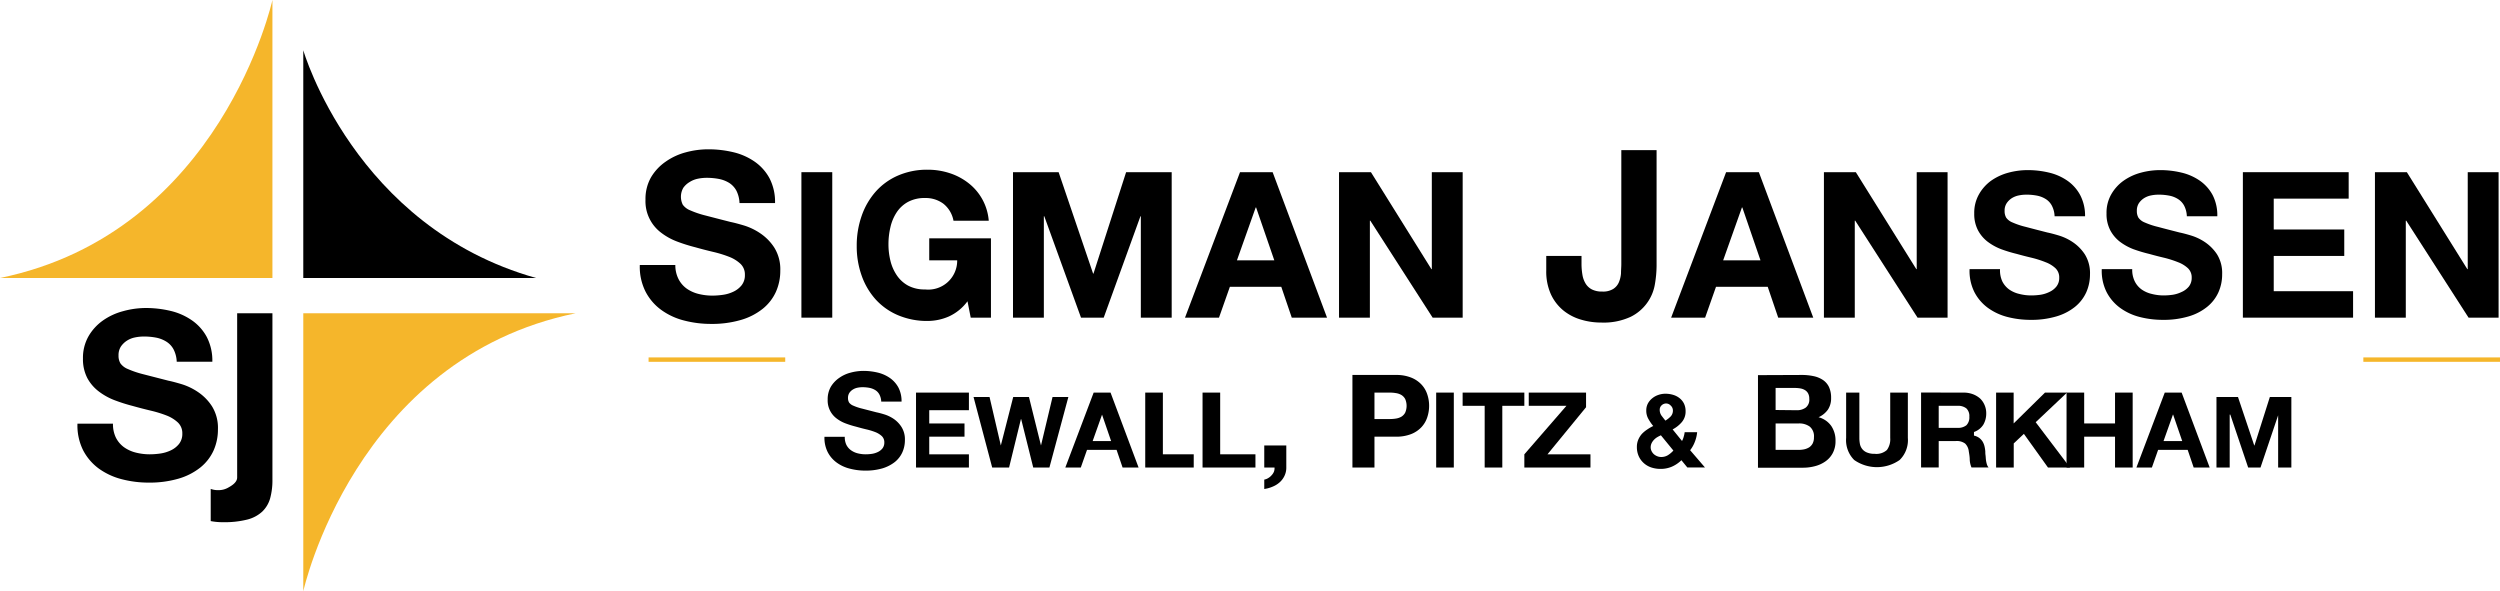 <?xml version="1.0" encoding="utf-8"?><svg xmlns="http://www.w3.org/2000/svg" viewBox="0 0 567.13 134.13"><title>logo-sigman-legal</title><g id="Layer_2" data-name="Layer 2"><g id="Layer_1-2" data-name="Layer 1"><g id="logo-sigman-legal"><path d="M153.92,63.3a6.09,6.09,0,0,0,1.83,2.15,8,8,0,0,0,2.68,1.22,12.94,12.94,0,0,0,3.18.39,17.08,17.08,0,0,0,2.39-.18,8.08,8.08,0,0,0,2.39-.72,5.2,5.2,0,0,0,1.85-1.45,3.65,3.65,0,0,0,.74-2.37,3.31,3.31,0,0,0-1-2.49,7.94,7.94,0,0,0-2.57-1.59,26.54,26.54,0,0,0-3.6-1.11c-1.35-.32-2.71-.67-4.09-1.06a38.11,38.11,0,0,1-4.13-1.3,14.13,14.13,0,0,1-3.61-2,8.92,8.92,0,0,1-3.55-7.48,9.91,9.91,0,0,1,1.24-5.06A11.29,11.29,0,0,1,151,36.68a14.23,14.23,0,0,1,4.56-2.12,19.45,19.45,0,0,1,5.1-.69,24.24,24.24,0,0,1,5.7.66,14.23,14.23,0,0,1,4.85,2.15,10.88,10.88,0,0,1,3.37,3.79,11.63,11.63,0,0,1,1.24,5.59h-8.06a6.82,6.82,0,0,0-.71-2.81,4.8,4.8,0,0,0-1.62-1.75,7,7,0,0,0-2.31-.9,14.76,14.76,0,0,0-2.84-.26,9.8,9.8,0,0,0-2,.21,5.46,5.46,0,0,0-1.83.74A4.63,4.63,0,0,0,155,42.62a4.09,4.09,0,0,0-.11,3.82,3.78,3.78,0,0,0,1.67,1.27,21.23,21.23,0,0,0,3.45,1.17c1.47.38,3.38.88,5.75,1.48.71.14,1.69.4,2.95.77a13.79,13.79,0,0,1,3.73,1.78,11.22,11.22,0,0,1,3.21,3.26,9.28,9.28,0,0,1,1.36,5.22,11.64,11.64,0,0,1-1,4.83,10.47,10.47,0,0,1-3,3.84,14.32,14.32,0,0,1-4.93,2.52,23.34,23.34,0,0,1-6.82.9,24,24,0,0,1-6.07-.77A15.1,15.1,0,0,1,150,70.3a11.82,11.82,0,0,1-3.58-4.19,12.51,12.51,0,0,1-1.28-6h8.06A6.93,6.93,0,0,0,153.92,63.3Z"/><path d="M188.8,39.06v33h-7v-33Z"/><path d="M215.21,71.81a12.1,12.1,0,0,1-4.74,1,16.82,16.82,0,0,1-6.77-1.31,14.48,14.48,0,0,1-5.08-3.6,16.06,16.06,0,0,1-3.16-5.4,19.71,19.71,0,0,1-1.11-6.68A20.33,20.33,0,0,1,195.46,49a16.38,16.38,0,0,1,3.16-5.49,14.42,14.42,0,0,1,5.08-3.68,16.49,16.49,0,0,1,6.77-1.33,15.83,15.83,0,0,1,4.9.76,13.81,13.81,0,0,1,4.27,2.23,12,12,0,0,1,4.66,8.58h-8A6.38,6.38,0,0,0,214,46.21a6.71,6.71,0,0,0-4.15-1.29,7.89,7.89,0,0,0-3.86.88,7.2,7.2,0,0,0-2.57,2.36A10.17,10.17,0,0,0,202,51.52a16.78,16.78,0,0,0-.45,3.9,15.53,15.53,0,0,0,.45,3.75,10,10,0,0,0,1.44,3.28A7.33,7.33,0,0,0,206,64.79a7.89,7.89,0,0,0,3.86.87,6.56,6.56,0,0,0,7.28-6.6H210.8v-5h14v18h-4.59l-.73-3.72A10.81,10.81,0,0,1,215.21,71.81Z"/><path d="M240.15,39.06l7.82,23h.09l7.4-23H265.8v33h-7v-23h-.09l-8.33,23h-5.15l-8.33-23h-.1v23h-7v-33Z"/><path d="M288.7,39.06l12.34,33h-8l-2.38-7H279l-2.47,7h-7.71l12.48-33Zm.38,20-4.13-12h-.09l-4.26,12Z"/><path d="M311,39.06l13.72,22h.09v-22h7v33H325l-14.14-22h-.1v22h-7v-33Z"/><path d="M192,100.91a3.41,3.41,0,0,0,1.05,1.23,4.48,4.48,0,0,0,1.53.7,7.32,7.32,0,0,0,1.82.22,9.48,9.48,0,0,0,1.36-.1,4.67,4.67,0,0,0,1.36-.41,3,3,0,0,0,1.07-.83,2.13,2.13,0,0,0,.42-1.35,1.93,1.93,0,0,0-.56-1.43,4.67,4.67,0,0,0-1.47-.91,14.84,14.84,0,0,0-2.06-.63c-.77-.18-1.55-.39-2.33-.61a21,21,0,0,1-2.37-.74,7.91,7.91,0,0,1-2.06-1.14,5.08,5.08,0,0,1-2-4.27,5.68,5.68,0,0,1,.71-2.89,6.55,6.55,0,0,1,1.87-2,7.86,7.86,0,0,1,2.6-1.21,11.21,11.21,0,0,1,2.91-.4,13.92,13.92,0,0,1,3.26.38,8.2,8.2,0,0,1,2.77,1.23,6.3,6.3,0,0,1,1.93,2.17,6.68,6.68,0,0,1,.71,3.19h-4.61a3.69,3.69,0,0,0-.41-1.6,2.62,2.62,0,0,0-.92-1,4,4,0,0,0-1.32-.52,8.12,8.12,0,0,0-1.62-.15,5.62,5.62,0,0,0-1.15.12,3.14,3.14,0,0,0-1.05.43,2.62,2.62,0,0,0-.77.75,2.08,2.08,0,0,0-.3,1.16,2,2,0,0,0,.24,1,2.16,2.16,0,0,0,.95.72,11.36,11.36,0,0,0,2,.67l3.29.85c.41.08,1,.23,1.68.44a8.14,8.14,0,0,1,2.14,1,6.41,6.41,0,0,1,1.83,1.87,5.26,5.26,0,0,1,.78,3,6.69,6.69,0,0,1-.58,2.76,6,6,0,0,1-1.71,2.2,8.51,8.51,0,0,1-2.82,1.44,13.44,13.44,0,0,1-3.89.51,13.75,13.75,0,0,1-3.47-.44,8.46,8.46,0,0,1-3-1.38,6.79,6.79,0,0,1-2.05-2.39,7.21,7.21,0,0,1-.73-3.46h4.61A4,4,0,0,0,192,100.91Z"/><path d="M219.8,89.06v4h-9v3h8v3h-8v4h9v3h-12v-17Z"/><path d="M234.39,106.06l-2.74-11h-.05l-2.69,11h-3.83l-4.23-16h3.63l2.56,11h0l2.81-11h3.57l2.73,11h0l2.62-11h3.59l-4.3,16Z"/><path d="M251.93,89.06l6.36,17h-3.63l-1.36-4h-6.71l-1.41,4h-3.51l6.43-17Zm.13,11-2.06-6h0l-2.13,6Z"/><path d="M263.8,89.06v14h7v3h-11v-17Z"/><path d="M276.8,89.06v14h8v3h-12v-17Z"/><path d="M291.8,101.06v5a4.25,4.25,0,0,1-.4,1.86,4.56,4.56,0,0,1-1.07,1.46,5.42,5.42,0,0,1-1.59,1,7.35,7.35,0,0,1-1.94.55v-2.13a2.6,2.6,0,0,0,.92-.36,3.06,3.06,0,0,0,.75-.63A2.77,2.77,0,0,0,289,107a2.33,2.33,0,0,0,.13-.94H286.8v-5Z"/><path d="M316.65,85.06a9,9,0,0,1,3.48.6,6.44,6.44,0,0,1,2.34,1.58,5.93,5.93,0,0,1,1.31,2.23,8.08,8.08,0,0,1,.42,2.59,8.21,8.21,0,0,1-.42,2.59,6,6,0,0,1-1.31,2.24,6.44,6.44,0,0,1-2.34,1.58,9.24,9.24,0,0,1-3.48.59H311.8v7h-5v-21Zm-1.43,10a8.57,8.57,0,0,0,1.46-.11,3.44,3.44,0,0,0,1.24-.43,2.41,2.41,0,0,0,.85-.91,3.89,3.89,0,0,0,0-3.09,2.41,2.41,0,0,0-.85-.91,3.44,3.44,0,0,0-1.24-.43,8.54,8.54,0,0,0-1.46-.12H311.8v6Z"/><path d="M329.8,89.06v17h-4v-17Z"/><path d="M331.8,92.06v-3h14v3h-5v14h-4v-14Z"/><path d="M355.35,92.06H346.8v-3h13v3.32l-8.75,10.68h9.75v3h-15v-3Z"/><path d="M379.23,105.88a6.43,6.43,0,0,1-2.54.49,6.55,6.55,0,0,1-2.1-.33,4.78,4.78,0,0,1-1.71-1,4.63,4.63,0,0,1-1.13-1.55,5,5,0,0,1-.42-2.1,4.16,4.16,0,0,1,.3-1.61,4.92,4.92,0,0,1,.82-1.33,6.75,6.75,0,0,1,1.2-1,10.26,10.26,0,0,1,1.39-.81A10.56,10.56,0,0,1,373.92,95a3.74,3.74,0,0,1-.46-1.9,3.31,3.31,0,0,1,.36-1.55,3.86,3.86,0,0,1,1-1.2,4.41,4.41,0,0,1,1.38-.76,4.82,4.82,0,0,1,1.61-.27,6,6,0,0,1,1.77.26,4.29,4.29,0,0,1,1.44.75,3.6,3.6,0,0,1,1,1.24,3.92,3.92,0,0,1,.36,1.72,3.66,3.66,0,0,1-.85,2.46,7,7,0,0,1-2.09,1.66l2.13,2.63a4.28,4.28,0,0,0,.39-1,5.66,5.66,0,0,0,.21-1H385a7.92,7.92,0,0,1-.51,2.16,7.19,7.19,0,0,1-1.08,1.93l3.36,3.91h-4l-1.34-1.64A7.2,7.2,0,0,1,379.23,105.88Zm-3.31-6.69a3.59,3.59,0,0,0-.74.61,3,3,0,0,0-.52.76,2.18,2.18,0,0,0-.2.93,1.92,1.92,0,0,0,.2.84,2.29,2.29,0,0,0,.52.7,2.61,2.61,0,0,0,.75.46,2.33,2.33,0,0,0,.9.18,2.9,2.9,0,0,0,1.54-.41,5.72,5.72,0,0,0,1.24-1.05l-2.83-3.46A7.75,7.75,0,0,0,375.92,99.19ZM379,92a1.42,1.42,0,0,0-1.05-.47,1.48,1.48,0,0,0-1,.41,1.34,1.34,0,0,0-.44,1,2.25,2.25,0,0,0,.41,1.35c.28.37.58.75.88,1.13a6.21,6.21,0,0,0,1.2-.95,1.94,1.94,0,0,0,.5-1.41A1.49,1.49,0,0,0,379,92Z"/><path d="M408.69,85.06a12.76,12.76,0,0,1,2.73.27,6,6,0,0,1,2.12.87,4,4,0,0,1,1.37,1.6,5.7,5.7,0,0,1,.48,2.47,4.62,4.62,0,0,1-.72,2.65,5.26,5.26,0,0,1-2.13,1.73,5.12,5.12,0,0,1,2.9,2,5.86,5.86,0,0,1,.95,3.37,5.7,5.7,0,0,1-.62,2.75,5.31,5.31,0,0,1-1.66,1.89,7.2,7.2,0,0,1-2.38,1.09,10.53,10.53,0,0,1-2.75.35H398.8v-21Zm-1.12,8a3.37,3.37,0,0,0,2.06-.59,2.27,2.27,0,0,0,.81-2,2.49,2.49,0,0,0-.27-1.23,2,2,0,0,0-.72-.75,3,3,0,0,0-1-.37,6.89,6.89,0,0,0-1.21-.11H402.8v5Zm.38,9a6.48,6.48,0,0,0,1.34-.13,3.64,3.64,0,0,0,1.14-.46,2.47,2.47,0,0,0,.78-.88,3,3,0,0,0,.29-1.4,2.84,2.84,0,0,0-.95-2.41,4,4,0,0,0-2.51-.72H402.8v6Z"/><path d="M430.94,104.35a9,9,0,0,1-10.31,0,6.35,6.35,0,0,1-1.83-5V89.06h3V99.35a7.39,7.39,0,0,0,.12,1.33,2.67,2.67,0,0,0,.5,1.14,2.59,2.59,0,0,0,1.06.81,4.32,4.32,0,0,0,1.81.32,3.56,3.56,0,0,0,2.76-.87,4.12,4.12,0,0,0,.75-2.73V89.06h4V99.35A6.3,6.3,0,0,1,430.94,104.35Z"/><path d="M445.41,89.06a6.11,6.11,0,0,1,2.16.37,5.26,5.26,0,0,1,1.65,1,4.51,4.51,0,0,1,1,1.49,4.62,4.62,0,0,1,.36,1.82,5,5,0,0,1-.66,2.6A4.11,4.11,0,0,1,447.8,98v.82a3.18,3.18,0,0,1,1.19.52,3.23,3.23,0,0,1,.77.84,3.87,3.87,0,0,1,.43,1.07,7.76,7.76,0,0,1,.18,1.16c0,.24,0,.53.05.86s.05.67.09,1a6.07,6.07,0,0,0,.2,1,2.06,2.06,0,0,0,.4.78h-3.87a5.07,5.07,0,0,1-.4-1.74c0-.67-.12-1.32-.22-1.93a2.87,2.87,0,0,0-.84-1.77,3.2,3.2,0,0,0-2.1-.56H439.8v6h-4v-17Zm-1.33,8a3,3,0,0,0,2-.59,2.52,2.52,0,0,0,.67-1.94,2.39,2.39,0,0,0-.67-1.88,3,3,0,0,0-2-.59H439.8v5Z"/><path d="M456.8,89.06v7l7.11-7h5l-7.11,6.72,7.79,10.28h-5l-5.47-7.64-2.3,2.17v5.47h-4v-17Z"/><path d="M472.8,89.06v7h7v-7h4v17h-4v-7h-7v7h-4v-17Z"/><path d="M494.91,89.06l6.36,17h-3.63l-1.36-4h-6.71l-1.41,4h-3.51l6.43-17Zm.13,11-2.06-6h-.05l-2.13,6Z"/><path d="M507.69,90.06l3.69,11h.05l3.49-11h4.88v16h-3v-12h.05l-4.05,12H510l-4.05-12h-.14v12h-3v-16Z"/><path d="M375.43,64.39a10.08,10.08,0,0,1-5.49,7.47,14.56,14.56,0,0,1-6.72,1.31,15.69,15.69,0,0,1-4.59-.67,11.37,11.37,0,0,1-4-2.09,10.37,10.37,0,0,1-2.8-3.64,12.53,12.53,0,0,1-1.06-5.38V58.06h8v1.72a14.61,14.61,0,0,0,.21,2.57,5.49,5.49,0,0,0,.73,2,3.6,3.6,0,0,0,1.42,1.31,5,5,0,0,0,2.35.48,4.35,4.35,0,0,0,2.48-.59A3.34,3.34,0,0,0,367.26,64a6.47,6.47,0,0,0,.47-2c0-.73.07-1.44.07-2.11V34.06h8v26.2A25.26,25.26,0,0,1,375.43,64.39Z"/><path d="M399,39.06l12.34,33h-7.95l-2.38-7H389.28l-2.47,7H379.1l12.47-33Zm.37,20-4.12-12h-.09l-4.26,12Z"/><path d="M421,39.06l13.72,22h.09v-22h7v33H435l-14.14-22h-.1v22h-7v-33Z"/><path d="M454.23,63.84a5.12,5.12,0,0,0,1.57,1.84,6.59,6.59,0,0,0,2.29,1,10.75,10.75,0,0,0,2.73.34,15.12,15.12,0,0,0,2.05-.15,7,7,0,0,0,2-.62A4.36,4.36,0,0,0,466.5,65a3.09,3.09,0,0,0,.64-2,2.86,2.86,0,0,0-.84-2.14,6.71,6.71,0,0,0-2.21-1.36,23.15,23.15,0,0,0-3.09-1c-1.15-.27-2.32-.57-3.5-.9A32.38,32.38,0,0,1,454,56.54a12.44,12.44,0,0,1-3.09-1.7,8,8,0,0,1-2.21-2.62,7.92,7.92,0,0,1-.84-3.79,8.49,8.49,0,0,1,1.07-4.34A9.65,9.65,0,0,1,451.68,41a12.41,12.41,0,0,1,3.91-1.82,16.84,16.84,0,0,1,4.37-.59,20.57,20.57,0,0,1,4.88.57A12.17,12.17,0,0,1,469,41a9.32,9.32,0,0,1,2.89,3.25A10,10,0,0,1,473,49.06h-6.91a5.67,5.67,0,0,0-.62-2.4,3.93,3.93,0,0,0-1.38-1.5,5.78,5.78,0,0,0-2-.78,12.26,12.26,0,0,0-2.43-.22,8.47,8.47,0,0,0-1.73.18,4.71,4.71,0,0,0-1.57.63,4,4,0,0,0-1.15,1.14,3,3,0,0,0-.46,1.73,2.93,2.93,0,0,0,.36,1.54,3.21,3.21,0,0,0,1.44,1.09,17.15,17.15,0,0,0,3,1c1.26.34,2.9.76,4.93,1.28q.91.18,2.52.66a11.7,11.7,0,0,1,3.21,1.52,9.76,9.76,0,0,1,2.75,2.79,8,8,0,0,1,1.16,4.48,10,10,0,0,1-.86,4.14,9.07,9.07,0,0,1-2.57,3.29,12.23,12.23,0,0,1-4.23,2.16,19.82,19.82,0,0,1-5.84.77,21,21,0,0,1-5.21-.65,13.11,13.11,0,0,1-4.45-2.07,10.27,10.27,0,0,1-3.07-3.59,10.74,10.74,0,0,1-1.09-5.19h6.91A6,6,0,0,0,454.23,63.84Z"/><path d="M484.28,63.84a5,5,0,0,0,1.57,1.84,6.59,6.59,0,0,0,2.29,1,10.75,10.75,0,0,0,2.73.34,15,15,0,0,0,2-.15,7.07,7.07,0,0,0,2-.62A4.45,4.45,0,0,0,496.55,65a3.15,3.15,0,0,0,.64-2,2.86,2.86,0,0,0-.84-2.14,6.81,6.81,0,0,0-2.21-1.36,23.62,23.62,0,0,0-3.09-1c-1.15-.27-2.32-.57-3.5-.9A33.25,33.25,0,0,1,484,56.54a12.44,12.44,0,0,1-3.09-1.7,8,8,0,0,1-2.2-2.62,7.92,7.92,0,0,1-.84-3.79,8.39,8.39,0,0,1,1.07-4.34A9.65,9.65,0,0,1,481.73,41a12.31,12.31,0,0,1,3.91-1.82,16.77,16.77,0,0,1,4.36-.59,20.59,20.59,0,0,1,4.89.57A12.17,12.17,0,0,1,499.05,41a9.42,9.42,0,0,1,2.89,3.25A10,10,0,0,1,503,49.06h-6.91a5.68,5.68,0,0,0-.61-2.4,4,4,0,0,0-1.39-1.5,5.65,5.65,0,0,0-2-.78,12.4,12.4,0,0,0-2.43-.22,8.4,8.4,0,0,0-1.73.18,4.62,4.62,0,0,0-1.57.63,4.07,4.07,0,0,0-1.16,1.14,3.07,3.07,0,0,0-.45,1.73,2.93,2.93,0,0,0,.36,1.54,3.17,3.17,0,0,0,1.43,1.09,17.3,17.3,0,0,0,3,1c1.25.34,2.9.76,4.93,1.28q.92.18,2.52.66a11.84,11.84,0,0,1,3.21,1.52,9.89,9.89,0,0,1,2.75,2.79,8,8,0,0,1,1.15,4.48,9.87,9.87,0,0,1-.86,4.14,9,9,0,0,1-2.57,3.29,12.09,12.09,0,0,1-4.22,2.16,19.87,19.87,0,0,1-5.84.77,21,21,0,0,1-5.21-.65,13,13,0,0,1-4.45-2.07,10.27,10.27,0,0,1-3.07-3.59,10.74,10.74,0,0,1-1.09-5.19h6.91A5.89,5.89,0,0,0,484.28,63.84Z"/><path d="M532.8,39.06v6h-17v7h16v6h-16v8h18v6h-25v-33Z"/><path d="M546,39.06l13.72,22h.09v-22h7v33H560l-14.14-22h-.1v22h-7v-33Z"/><rect x="147.13" y="81.08" width="31" height="1" style="fill:#f5b62b"/><rect x="536.13" y="81.08" width="31" height="1" style="fill:#f5b62b"/><path d="M121.6,63.06H68.8V11.4S80.39,51.48,121.6,63.06Z"/><path d="M130.61,71.06H68.8v63.07S80.39,81.37,130.61,71.06Z" style="fill:#f5b62b"/><path d="M26.3,99.3a6.09,6.09,0,0,0,1.83,2.15,7.94,7.94,0,0,0,2.68,1.22,12.82,12.82,0,0,0,3.18.39,17.19,17.19,0,0,0,2.39-.18,8.32,8.32,0,0,0,2.38-.72,5.24,5.24,0,0,0,1.86-1.46,3.66,3.66,0,0,0,.74-2.36,3.34,3.34,0,0,0-1-2.49,8,8,0,0,0-2.57-1.59,26.7,26.7,0,0,0-3.61-1.11c-1.34-.32-2.7-.67-4.08-1.06A38.28,38.28,0,0,1,26,90.79a14.24,14.24,0,0,1-3.6-2,9.44,9.44,0,0,1-2.58-3,9.32,9.32,0,0,1-1-4.43,9.91,9.91,0,0,1,1.25-5.06,11.29,11.29,0,0,1,3.26-3.58,14.25,14.25,0,0,1,4.56-2.12A19.43,19.43,0,0,1,33,69.87a24.18,24.18,0,0,1,5.7.66,14.14,14.14,0,0,1,4.85,2.15,10.78,10.78,0,0,1,3.37,3.79,11.63,11.63,0,0,1,1.25,5.59H40.09a6.66,6.66,0,0,0-.72-2.81,4.61,4.61,0,0,0-1.62-1.74,6.8,6.8,0,0,0-2.3-.91,14.76,14.76,0,0,0-2.84-.26,9.8,9.8,0,0,0-2,.21,5.3,5.3,0,0,0-1.83.74,4.79,4.79,0,0,0-1.36,1.33,3.58,3.58,0,0,0-.53,2,3.35,3.35,0,0,0,.43,1.81A3.78,3.78,0,0,0,29,83.71a21.4,21.4,0,0,0,3.44,1.17l5.76,1.48c.71.14,1.69.4,2.94.77a13.85,13.85,0,0,1,3.74,1.78,11.22,11.22,0,0,1,3.21,3.26,9.28,9.28,0,0,1,1.35,5.22,11.64,11.64,0,0,1-1,4.83,10.55,10.55,0,0,1-3,3.84,14.41,14.41,0,0,1-4.93,2.52,23.43,23.43,0,0,1-6.82.9,24,24,0,0,1-6.07-.77,15.43,15.43,0,0,1-5.2-2.41,12,12,0,0,1-3.58-4.19,12.62,12.62,0,0,1-1.27-6h8.06A6.93,6.93,0,0,0,26.3,99.3Z"/><path d="M49.51,111.19a4.37,4.37,0,0,0,2.18-.53c.63-.35,2.11-1.13,2.11-2.34V71.06h8v37.7a15.53,15.53,0,0,1-.52,4.3,6.72,6.72,0,0,1-1.79,3,7.85,7.85,0,0,1-3.42,1.81,21,21,0,0,1-5.49.59,13.87,13.87,0,0,1-2.78-.25v-7.3A4.68,4.68,0,0,0,49.51,111.19Z"/><path d="M0,63.06H61.8V0S50.22,52.76,0,63.06Z" style="fill:#f5b62b"/></g></g></g></svg>